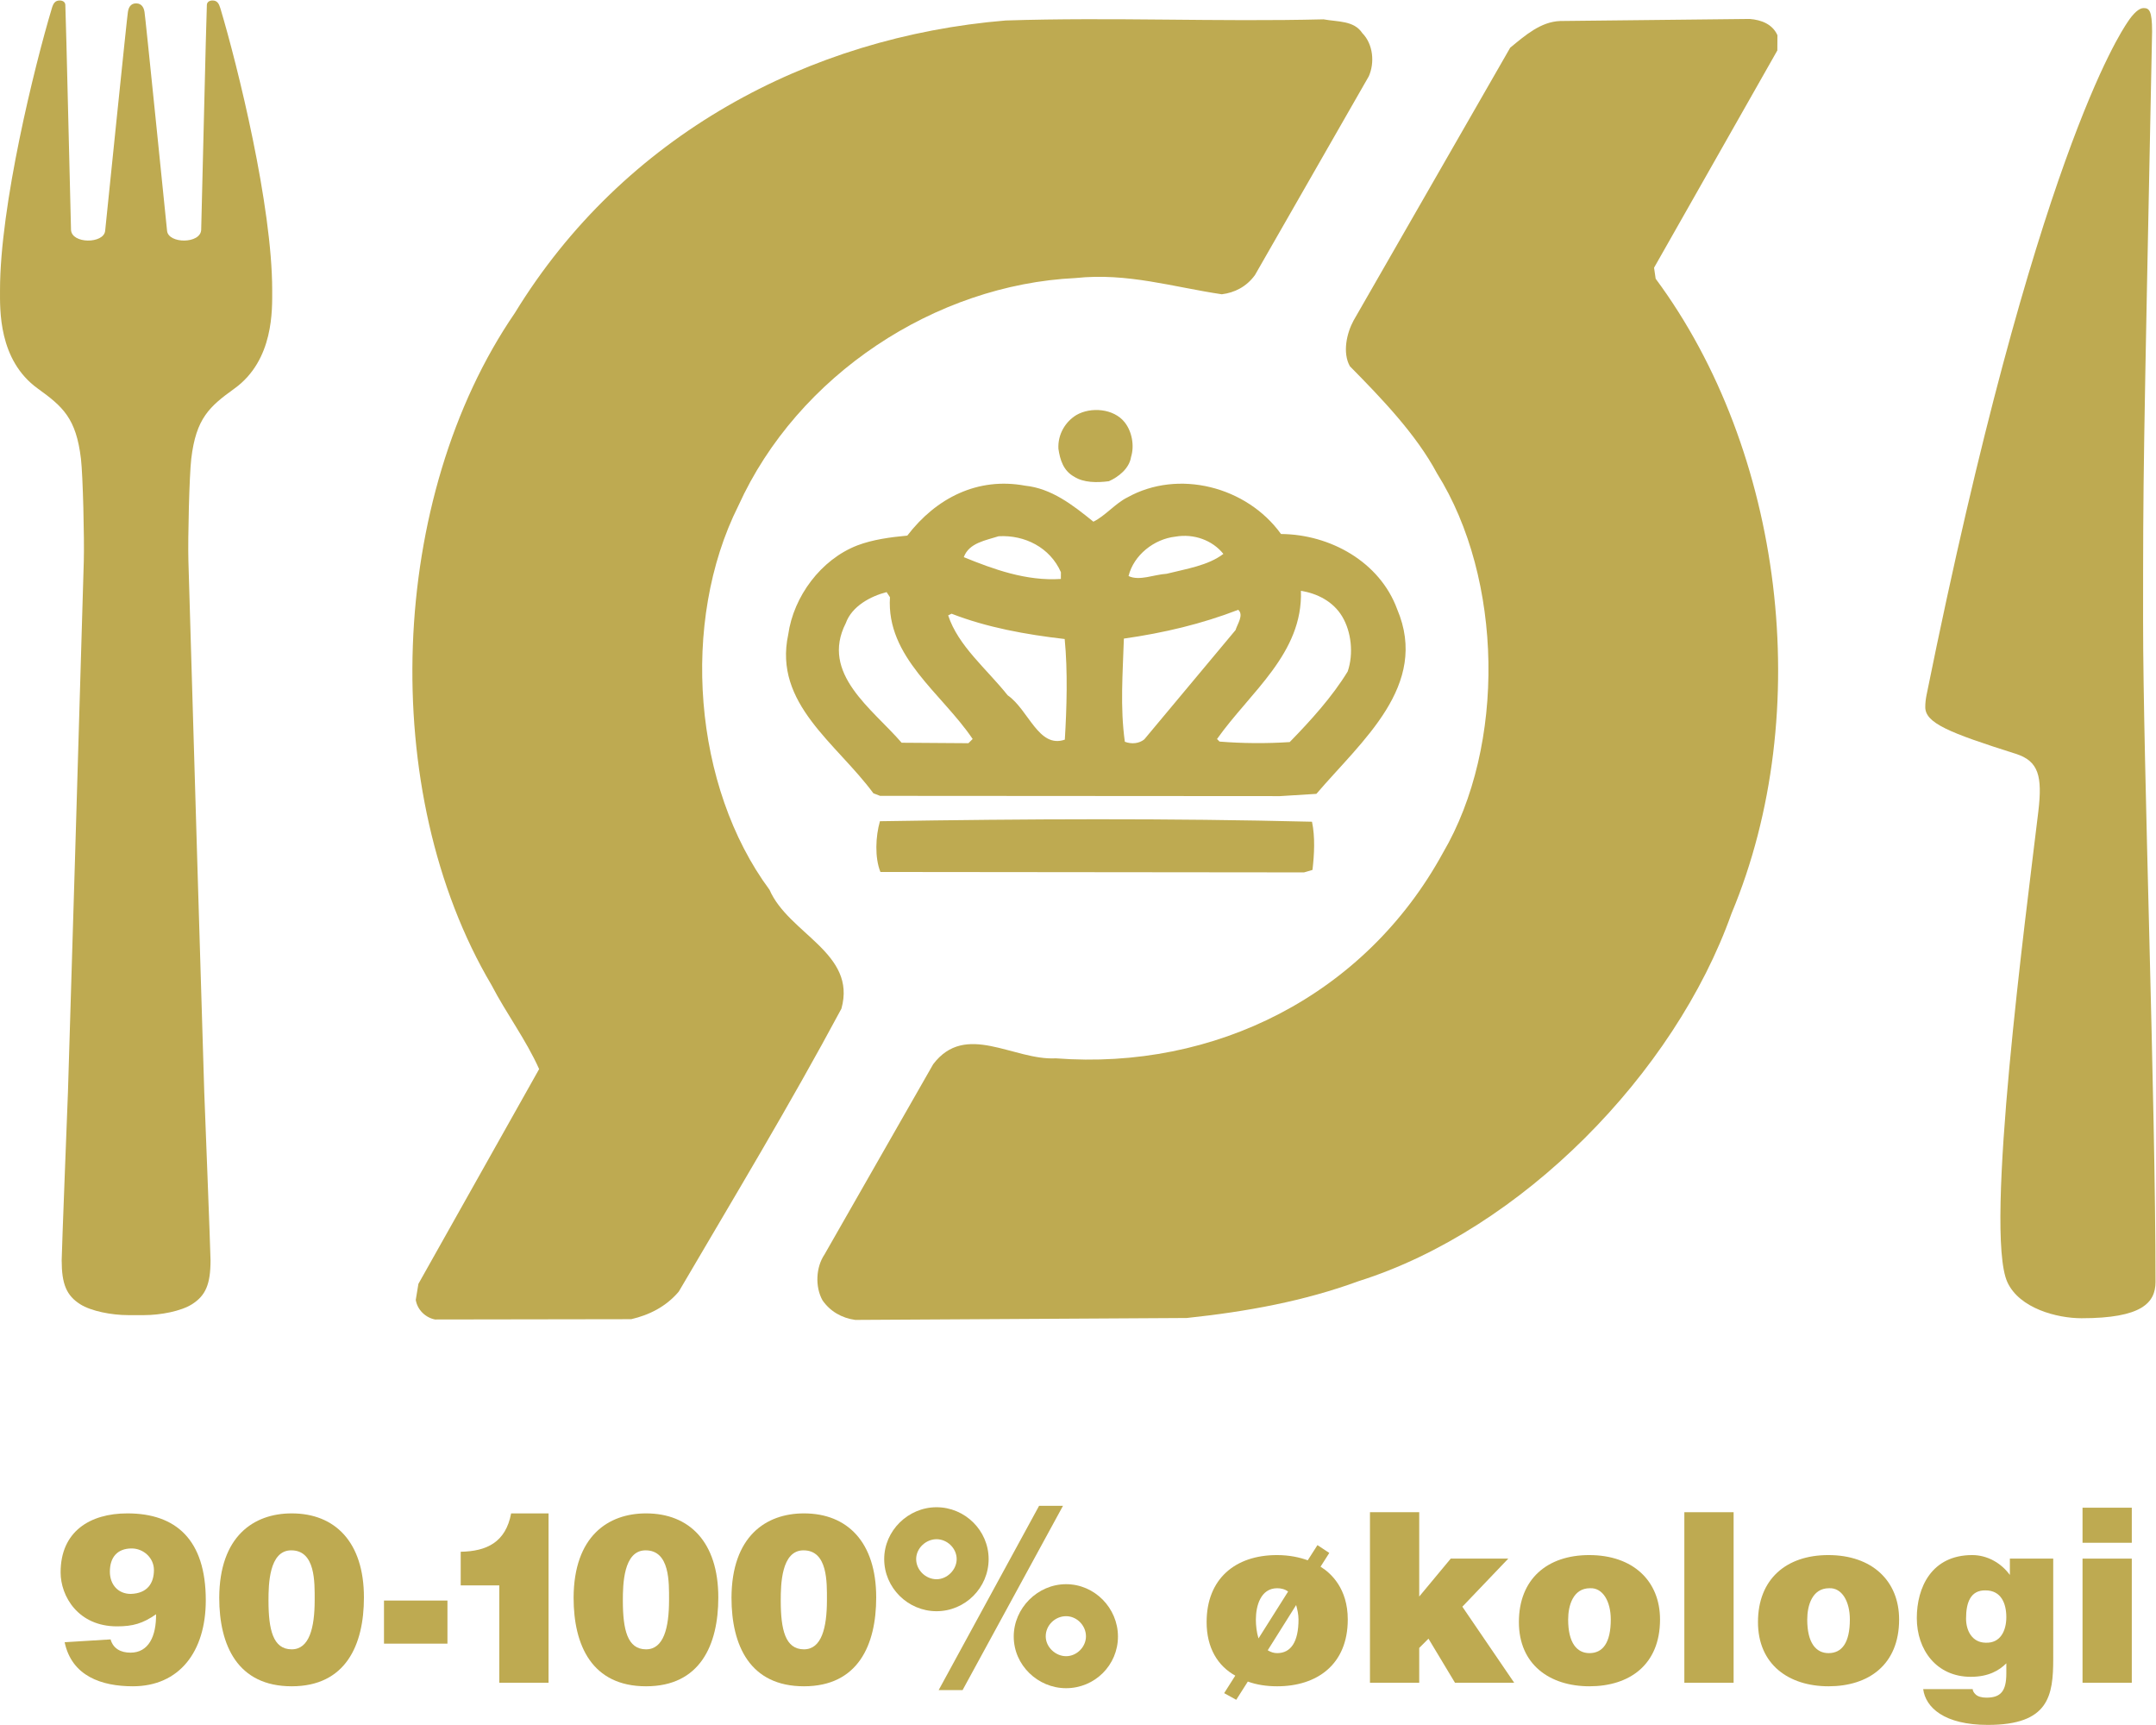 <?xml version="1.0" encoding="UTF-8" standalone="no"?>
<!-- Created with Inkscape (http://www.inkscape.org/) -->

<svg
   version="1.1"
   id="svg2"
   width="237.947"
   height="190.347"
   viewBox="0 0 237.947 190.347"
   sodipodi:docname="oeko-logo_guld_RGB.eps"
   xmlns:inkscape="http://www.inkscape.org/namespaces/inkscape"
   xmlns:sodipodi="http://sodipodi.sourceforge.net/DTD/sodipodi-0.dtd"
   xmlns="http://www.w3.org/2000/svg"
   xmlns:svg="http://www.w3.org/2000/svg">
  <defs
     id="defs6" />
  <sodipodi:namedview
     id="namedview4"
     pagecolor="#ffffff"
     bordercolor="#000000"
     borderopacity="0.25"
     inkscape:showpageshadow="2"
     inkscape:pageopacity="0.0"
     inkscape:pagecheckerboard="0"
     inkscape:deskcolor="#d1d1d1" />
  <g
     id="g8"
     inkscape:groupmode="layer"
     inkscape:label="ink_ext_XXXXXX"
     transform="matrix(1.333,0,0,-1.333,0,190.347)">
    <g
       id="g10"
       transform="scale(0.1)">
      <path
         d="m 1471.62,1398.81 -0.08,-12.6 -102.07,-179.88 1.33,-9.12 c 105.41,-142.15 132.6,-358.636 62.81,-525.452 -47.13,-132.637 -174.04,-261.949 -308.75,-304.399 -44.9,-16.5 -92.56,-25.25 -142.301,-30.5 L 708.137,335.27 c -11.196,1.492 -20.957,7.171 -27.192,16.289 -6.226,11.25 -5.41,27.351 1.66,37.82 l 90.012,157.555 c 26.856,35.449 66.524,3.027 101.543,4.882 131.52,-10.019 255.88,52.051 320.41,169.922 52.42,89.219 49.88,227.149 -4.8,314.332 -17.27,32.33 -45.77,61.94 -72.17,88.72 -6.23,11.25 -2.62,27.32 3.06,37.79 l 129.69,225.88 c 12.68,10.43 25.35,21.52 41.45,22.11 l 156.81,1.7 c 9.81,-0.77 18.87,-4.32 23.01,-13.46"
         style="fill:#beaa51;fill-opacity:1;fill-rule:nonzero;stroke:none"
         id="path12" />
      <path
         d="m 1127.93,1400.53 c 9.04,-9.16 10.33,-24.57 5.35,-35.74 l -94.26,-164.56 c -7.07,-9.74 -16.91,-14.57 -27.42,-15.89 -39.862,5.87 -78.28,18.04 -120.995,13.45 C 774.355,1192.3 660.422,1117.5 611.355,1009.34 563.074,913.066 574.016,776.504 637.117,691.348 652.98,654.824 709.563,639.023 696.633,592.91 654.07,513.477 607.336,436.094 561.98,358.711 551.395,346.172 537.355,339.281 522.629,335.879 l -162.426,-0.25 c -7.676,1.441 -14.629,7.812 -15.973,16.211 l 2.188,13.281 99.961,177.809 c -11.035,24.57 -26.977,45.644 -39.414,69.531 -94.785,160.254 -85.371,403.809 19.297,556.389 89.937,147.07 243.125,228.59 406.336,242.15 88.925,2.87 175.002,-1.23 263.202,0.95 11.9,-2.18 25.2,-0.88 32.13,-11.42"
         style="fill:#beaa51;fill-opacity:1;fill-rule:nonzero;stroke:none"
         id="path14" />
      <path
         d="m 931.055,1078.5 c 6.25,-7.74 8.261,-19.67 5.41,-28.75 -1.465,-9.79 -10.625,-16.72 -18.34,-20.16 -9.824,-1.33 -21.016,-1.25 -28.691,3.69 -9.063,4.96 -11.797,14.08 -13.125,23.2 -0.625,11.9 5.761,22.37 14.882,27.9 11.954,6.91 30.86,5.39 39.864,-5.88"
         style="fill:#beaa51;fill-opacity:1;fill-rule:nonzero;stroke:none"
         id="path16" />
      <path
         d="m 787.852,919.902 -2.813,-1.386 c 8.223,-25.254 31.895,-44.317 49.238,-66.133 17.403,-12.031 25.586,-44.297 47.344,-36.738 1.582,25.878 2.5,56.679 -0.117,83.3 -32.188,3.711 -64.336,9.551 -93.652,20.957 z m 237.328,3.223 c -30.2,-11.68 -61.742,-19.16 -94.672,-23.828 -0.899,-28.692 -3.203,-56.68 0.801,-85.41 5.586,-2.149 11.894,-1.485 16.113,1.992 l 75.548,90.469 c 1.42,4.882 7.07,12.539 2.21,16.777 z m -291.117,14.648 c -13.321,-3.398 -28.782,-11.699 -33.782,-25.664 -21.304,-41.855 21.907,-70.859 46.223,-99.023 l 55.293,-0.391 3.516,3.477 c -25.625,37.988 -71.622,67.695 -68.477,117.383 z m 343.027,1.094 c 1.74,-51.816 -41.89,-83.711 -69.47,-122.715 l 2.09,-2.109 c 18.88,-1.543 39.18,-1.68 58.1,-0.41 17.62,18.066 35.26,37.558 48.01,58.457 5,14.668 3.03,32.871 -4.59,45.547 -7.6,12.636 -20.86,19.043 -34.14,21.23 z m -250.293,45.156 c -10.527,-3.418 -24.551,-5.429 -28.828,-17.304 24.433,-9.961 51.66,-19.961 80.371,-18.047 l 0.039,5.586 c -8.945,20.371 -29.883,31.015 -51.582,29.765 z m 146.308,-0.332 c -17.519,-1.972 -34.414,-15.156 -38.73,-32.617 9.063,-4.277 20.996,1.25 31.504,1.875 16.133,4.082 34.351,6.758 47.011,16.465 -9.02,11.27 -24.374,16.973 -39.785,14.277 z m 87.505,2.188 c 40.6,-0.274 81.75,-22.969 96.17,-62.266 26.85,-63.203 -29.46,-109.004 -66.88,-152.851 l -30.11,-1.875 -331.118,0.215 -5.567,2.148 c -30.539,41.504 -82.8,74.082 -70.5,131.387 4.415,31.484 27.036,62.129 57.239,73.808 12.636,4.805 27.344,6.817 41.347,8.106 24.024,31.329 58.438,48.589 97.598,41.329 21.68,-2.27 39.082,-15.68 56.484,-29.806 9.844,4.826 18.321,15.276 28.145,20.096 42.168,23.52 98.772,9.1 127.192,-30.291"
         style="fill:#beaa51;fill-opacity:1;fill-rule:nonzero;stroke:none"
         id="path18" />
      <path
         d="m 1086.25,747.695 c 2.7,-12.617 1.89,-27.324 0.41,-39.902 l -7.01,-2.051 -350.705,0.352 c -4.824,11.953 -4.004,29.453 -0.41,42.011 121.113,1.954 238.731,2.52 357.715,-0.41"
         style="fill:#beaa51;fill-opacity:1;fill-rule:nonzero;stroke:none"
         id="path20" />
      <path
         d="m 127.449,128.238 c 0,10 -8.633,17.84 -18.433,17.84 -11.957,0 -18.047,-7.449 -18.047,-19.199 0,-11 7.066,-18.438 17.261,-18.438 13.926,0.387 19.219,9.02 19.219,19.797 z M 91.551,70.781 c 2.172,-7.633 8.438,-10.973 16.484,-10.973 15.102,0 21.367,13.73 21.176,31.77 -10.981,-7.648 -19.223,-10 -32.348,-10 -32.164,0 -46.68,24.91 -46.68,44.692 0,33.73 24.121,48.832 55.296,48.832 40.196,0 64.903,-21.762 64.903,-71.954 0,-42.558 -21.953,-71.179 -60.395,-71.179 -25.879,0 -50.582,8.422 -56.461,36.473 l 38.023,2.34"
         style="fill:#beaa51;fill-opacity:1;fill-rule:nonzero;stroke:none"
         id="path22" />
      <path
         d="m 260.535,103.34 c 0,14.512 0.781,41.172 -19.414,41.172 -18.433,0 -18.824,-28.434 -18.824,-41.563 0,-24.121 3.726,-40.39 19.219,-40.39 14.507,0 19.019,17.641 19.019,40.781 z m -19.019,71.762 c 35.879,0 59.8,-23.731 59.8,-69.614 0,-39.41 -15.093,-73.519 -59.8,-73.519 -44.707,0 -60,33.711 -60,73.32 0.195,50.789 28.433,69.813 60,69.813"
         style="fill:#beaa51;fill-opacity:1;fill-rule:nonzero;stroke:none"
         id="path24" />
      <path
         d="m 317.922,67.269 v 35.679 h 52.539 V 67.269 h -52.539"
         style="fill:#beaa51;fill-opacity:1;fill-rule:nonzero;stroke:none"
         id="path26" />
      <path
         d="m 454.172,34.898 h -40.781 v 80.59 h -31.953 v 27.852 c 21.558,0.39 37.246,7.832 41.753,31.762 h 30.981 V 34.898"
         style="fill:#beaa51;fill-opacity:1;fill-rule:nonzero;stroke:none"
         id="path28" />
      <path
         d="m 553.938,103.34 c 0,14.512 0.781,41.172 -19.418,41.172 -18.415,0 -18.829,-28.434 -18.829,-41.563 0,-24.121 3.735,-40.39 19.219,-40.39 14.516,0 19.028,17.641 19.028,40.781 z m -19.028,71.762 c 35.883,0 59.809,-23.731 59.809,-69.614 0,-39.41 -15.102,-73.519 -59.809,-73.519 -44.707,0 -60,33.711 -60,73.32 0.195,50.789 28.442,69.813 60,69.813"
         style="fill:#beaa51;fill-opacity:1;fill-rule:nonzero;stroke:none"
         id="path30" />
      <path
         d="m 684.656,103.34 c 0,14.512 0.782,41.172 -19.414,41.172 -18.418,0 -18.824,-28.434 -18.824,-41.563 0,-24.121 3.727,-40.39 19.219,-40.39 14.508,0 19.019,17.641 19.019,40.781 z m -19.019,71.762 c 35.879,0 59.812,-23.731 59.812,-69.614 0,-39.41 -15.097,-73.519 -59.812,-73.519 -44.707,0 -60,33.711 -60,73.32 0.191,50.789 28.433,69.813 60,69.813"
         style="fill:#beaa51;fill-opacity:1;fill-rule:nonzero;stroke:none"
         id="path32" />
      <path
         d="m 882.656,56.879 c 8.828,0 16.465,7.633 16.465,16.461 0,8.832 -7.441,16.66 -16.465,16.66 -9.023,0 -16.855,-7.441 -16.855,-16.66 0,-9.02 8.222,-16.461 16.855,-16.461 z m 0,59.609 c 23.731,0 42.949,-19.808 42.949,-43.34 0,-23.727 -19.218,-42.758 -42.949,-42.758 -23.34,0 -43.34,19.031 -43.34,42.758 0,23.531 19.805,43.34 43.34,43.34 z M 796.973,28.828 h -19.805 l 83.145,152.543 h 19.785 z M 758.535,137.27 c 0,-9.032 7.852,-16.68 16.875,-16.68 8.809,0 16.66,7.851 16.66,16.68 0,9 -7.851,16.46 -16.66,16.46 -8.828,0 -16.875,-7.46 -16.875,-16.46 z m -26.465,0 c 0,23.511 19.805,42.929 43.34,42.929 23.516,0 43.125,-19.219 43.125,-42.929 0,-23.731 -19.414,-43.149 -43.125,-43.149 -23.73,0 -43.34,19.418 -43.34,43.149"
         style="fill:#beaa51;fill-opacity:1;fill-rule:nonzero;stroke:none"
         id="path34" />
      <path
         d="m 1049.61,61.781 c 2.56,-1.582 5.1,-2.359 7.85,-2.359 11.37,0 17.64,9.406 17.64,27.848 0,4.121 -0.98,8.41 -1.96,11.949 z m 16.87,48.61 c -2.55,1.968 -5.89,2.757 -9.02,2.757 -13.73,0 -17.66,-14.707 -17.66,-25.878 0,-4.91 0.59,-10.59 2.17,-15.691 z m 26.86,20.589 c 8.63,-5.3 22.54,-18.031 22.54,-43.711 0,-37.461 -25.68,-55.301 -58.42,-55.301 -8.63,0 -16.87,1.18 -24.32,3.91 l -9.6,-15.098 -10,5.508 9.21,14.492 c -14.51,8.047 -23.727,22.949 -23.727,44.32 0,35.679 23.537,55.488 58.247,55.488 10.39,0 19.02,-1.961 25.48,-4.32 l 8.03,12.558 9.81,-6.469 -7.25,-11.379"
         style="fill:#beaa51;fill-opacity:1;fill-rule:nonzero;stroke:none"
         id="path36" />
      <path
         d="M 1175.04,63.73 V 34.898 h -40.78 V 176.078 h 40.78 V 106.27 l 26.09,31.39 h 47.64 l -38.03,-39.808 42.93,-62.953 h -49.02 l -21.95,36.492 -7.66,-7.66"
         style="fill:#beaa51;fill-opacity:1;fill-rule:nonzero;stroke:none"
         id="path38" />
      <path
         d="m 1298.34,87.269 c 0,-19.418 7.25,-27.848 17.64,-27.848 10.97,0 17.65,8.43 17.65,27.848 0,15.089 -6.68,26.46 -17.26,25.878 -13.91,0 -18.03,-14.32 -18.03,-25.878 z m 17.44,53.321 c 36.27,0 58.63,-21.371 58.63,-53.321 0,-37.66 -25.48,-55.301 -58.43,-55.301 -32.93,0 -58.42,18.031 -58.42,53.133 0,35.679 23.51,55.488 58.22,55.488"
         style="fill:#beaa51;fill-opacity:1;fill-rule:nonzero;stroke:none"
         id="path40" />
      <path
         d="M 1394.55,34.898 V 176.078 h 40.78 V 34.898 h -40.78"
         style="fill:#beaa51;fill-opacity:1;fill-rule:nonzero;stroke:none"
         id="path42" />
      <path
         d="m 1496.29,87.269 c 0,-19.418 7.25,-27.848 17.64,-27.848 10.97,0 17.65,8.43 17.65,27.848 0,15.089 -6.68,26.46 -17.26,25.878 -13.91,0 -18.03,-14.32 -18.03,-25.878 z m 17.44,53.321 c 36.27,0 58.63,-21.371 58.63,-53.321 0,-37.66 -25.48,-55.301 -58.43,-55.301 -32.93,0 -58.42,18.031 -58.42,53.133 0,35.679 23.51,55.488 58.22,55.488"
         style="fill:#beaa51;fill-opacity:1;fill-rule:nonzero;stroke:none"
         id="path44" />
      <path
         d="m 1627.79,88.051 c 0,-10.199 5.1,-19.812 16.08,-20 12.56,-0.59 17.26,10.188 17.26,21.168 0,11.371 -4.31,22.152 -17.26,22.152 -12.35,0.207 -16.08,-10 -16.08,-23.32 z m 5.49,-58.441 c 0,-1.168 0.78,-2.93 2.56,-4.508 1.76,-1.562 4.71,-2.543 8.83,-2.543 11.76,0 16.46,5.293 16.46,20 v 8.422 c -5.88,-5.879 -14.7,-11.172 -29.41,-11.172 -28.44,0 -44.71,22.363 -44.71,48.633 0,25.289 12.15,52.149 45.88,52.149 12.36,0 23.93,-6.469 31.17,-16.469 v 13.539 h 35.9 V 54.898 C 1699.96,24.121 1696.43,0 1645.84,0 c -36.27,0 -51.56,14.512 -53.54,29.609 h 40.98"
         style="fill:#beaa51;fill-opacity:1;fill-rule:nonzero;stroke:none"
         id="path46" />
      <path
         d="M 1724.22,34.898 V 137.66 H 1765 V 34.898 Z m 0,144.911 H 1765 v -29.028 h -40.78 v 29.028"
         style="fill:#beaa51;fill-opacity:1;fill-rule:nonzero;stroke:none"
         id="path48" />
      <path
         d="m 225.359,1187.81 c 0,69.69 -28.457,185.1 -42.925,233.34 -1.196,3.97 -2.661,6.41 -6.504,6.41 -2.207,0 -4.492,-1.02 -4.653,-3.63 -0.488,-7.97 -4.492,-181.74 -4.707,-186.23 -0.547,-11.78 -27.09,-11.63 -28.242,-0.88 -0.508,4.57 -18.316,180.91 -18.711,181.5 h -0.039 c -0.348,2.52 -1.836,6.86 -6.89,6.86 -5.043,0 -6.372,-4.34 -6.719,-6.86 h -0.039 c -0.395,-0.59 -18.383,-176.93 -18.871,-181.5 -1.148,-10.75 -27.715,-10.9 -28.262,0.88 -0.211,4.49 -4.215,178.26 -4.703,186.23 -0.16,2.61 -2.426,3.63 -4.649,3.63 -3.852,0 -5.336,-2.44 -6.504,-6.41 C 28.469,1372.91 0.012,1257.5 0.012,1187.81 c 0,-15.88 -1.504,-57.89 31.27,-81.52 20.641,-14.9 31.754,-24.45 35.742,-58.13 1.637,-13.73 2.871,-66.168 2.363,-84.469 C 68.82,943.496 62.059,715.547 62.059,715.547 L 56.262,523.945 c 0,0 -5.195,-133.144 -5.195,-139.273 0,-19.813 4.023,-29.242 15.391,-36.453 8.945,-5.66 25.859,-8.981 39.648,-8.981 h 13.165 c 13.804,0 30.703,3.321 39.644,8.981 11.391,7.211 15.395,16.64 15.395,36.453 0,6.129 -5.2,139.273 -5.2,139.273 l -5.796,191.602 c 0,0 -6.758,227.949 -7.329,248.144 -0.504,18.301 0.746,70.739 2.368,84.469 4.003,33.68 15.093,43.23 35.742,58.13 32.769,23.63 31.265,65.64 31.265,81.52 v 0"
         style="fill:#beaa51;fill-opacity:1;fill-rule:nonzero;stroke:none"
         id="path50" />
      <path
         d="m 1774.36,913.457 c 0,-117.441 10.29,-395.586 10.29,-546.719 0,-17.269 -11.31,-30.078 -61.29,-30.078 -20.25,0 -51.31,8.11 -61.33,29.789 -19.41,42.051 15.16,302.555 25.59,389.664 3.49,29.317 0.23,41.817 -18.64,47.793 -55.84,17.657 -74.96,25.567 -74.96,38.692 0,3.007 0.3,6.23 1.04,9.922 89.96,444.61 160.7,548.28 166.11,556.62 5.31,8.2 10.06,12.13 13.54,12.13 4.57,0 7.11,-1.66 7.11,-19.41 -7.33,-364.05 -7.46,-364.05 -7.46,-488.403 v 0"
         style="fill:#beaa51;fill-opacity:1;fill-rule:nonzero;stroke:none"
         id="path52" />
    </g>
  </g>
</svg>

